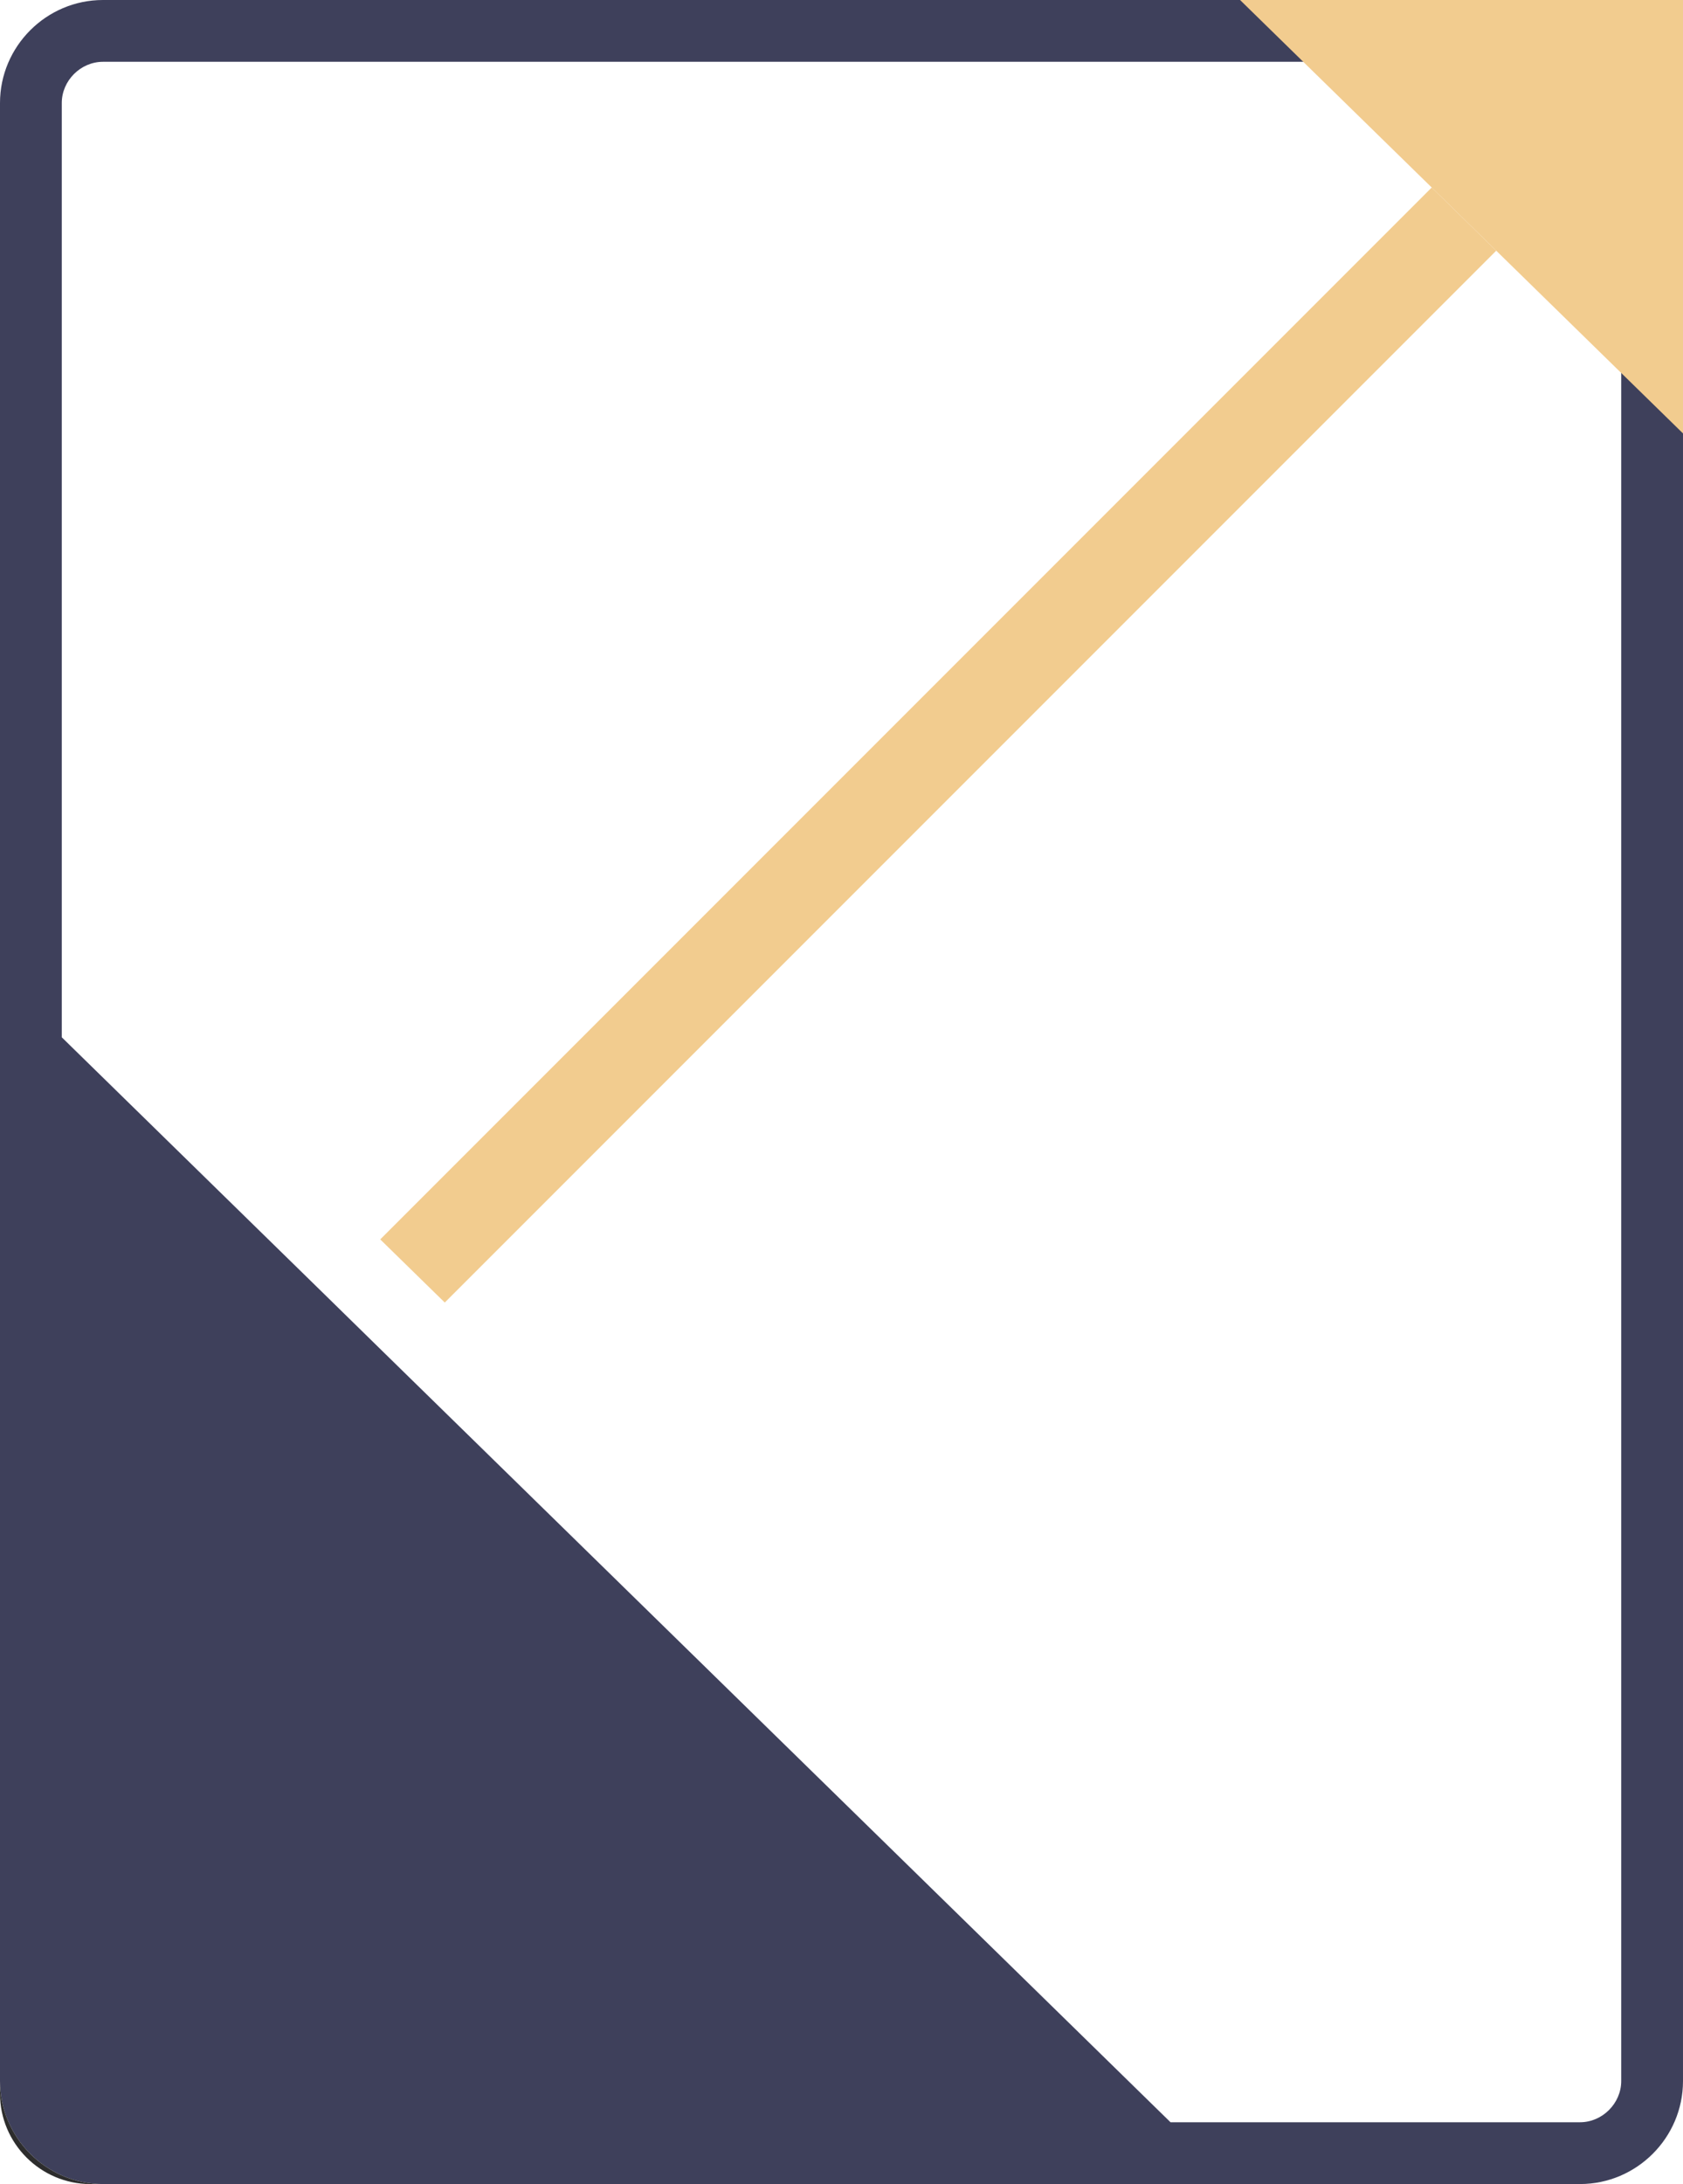 <?xml version="1.0" encoding="UTF-8"?><svg id="Layer_2" xmlns="http://www.w3.org/2000/svg" viewBox="0 0 326.92 424.09"><defs><style>.cls-1,.cls-2{fill:#f2cc8f;}.cls-3{fill:#2d2d2d;}.cls-3,.cls-4,.cls-2{fill-rule:evenodd;}.cls-4{fill:#3e405b;}</style></defs><g id="clean_up_logo"><g id="logo"><path class="cls-4" d="m20,0C9,0,0,9,0,20v384.09c0,11,9,20,20,20h286.92c11,0,20-9,20-20V0H20Zm294.92,404.09c0,4.33-3.66,8-8,8h-79.55l-151.73-148.41-12.53-12.27-51.11-49.99V20c0-4.34,3.66-8,8-8h294.92v392.09Z"/><path class="cls-3" d="m20,424.09h-2.47c-9.64,0-17.53-7.89-17.53-17.54v-2.46c0,11,9,20,20,20Z"/><polygon class="cls-2" points="326.92 0 326.92 84.16 290.64 48.68 278.11 36.41 240.88 0 326.92 0"/><polygon class="cls-1" points="290.64 48.68 86.4 252.92 84.85 251.41 73.86 240.66 278.11 36.41 290.64 48.68"/></g></g></svg>
